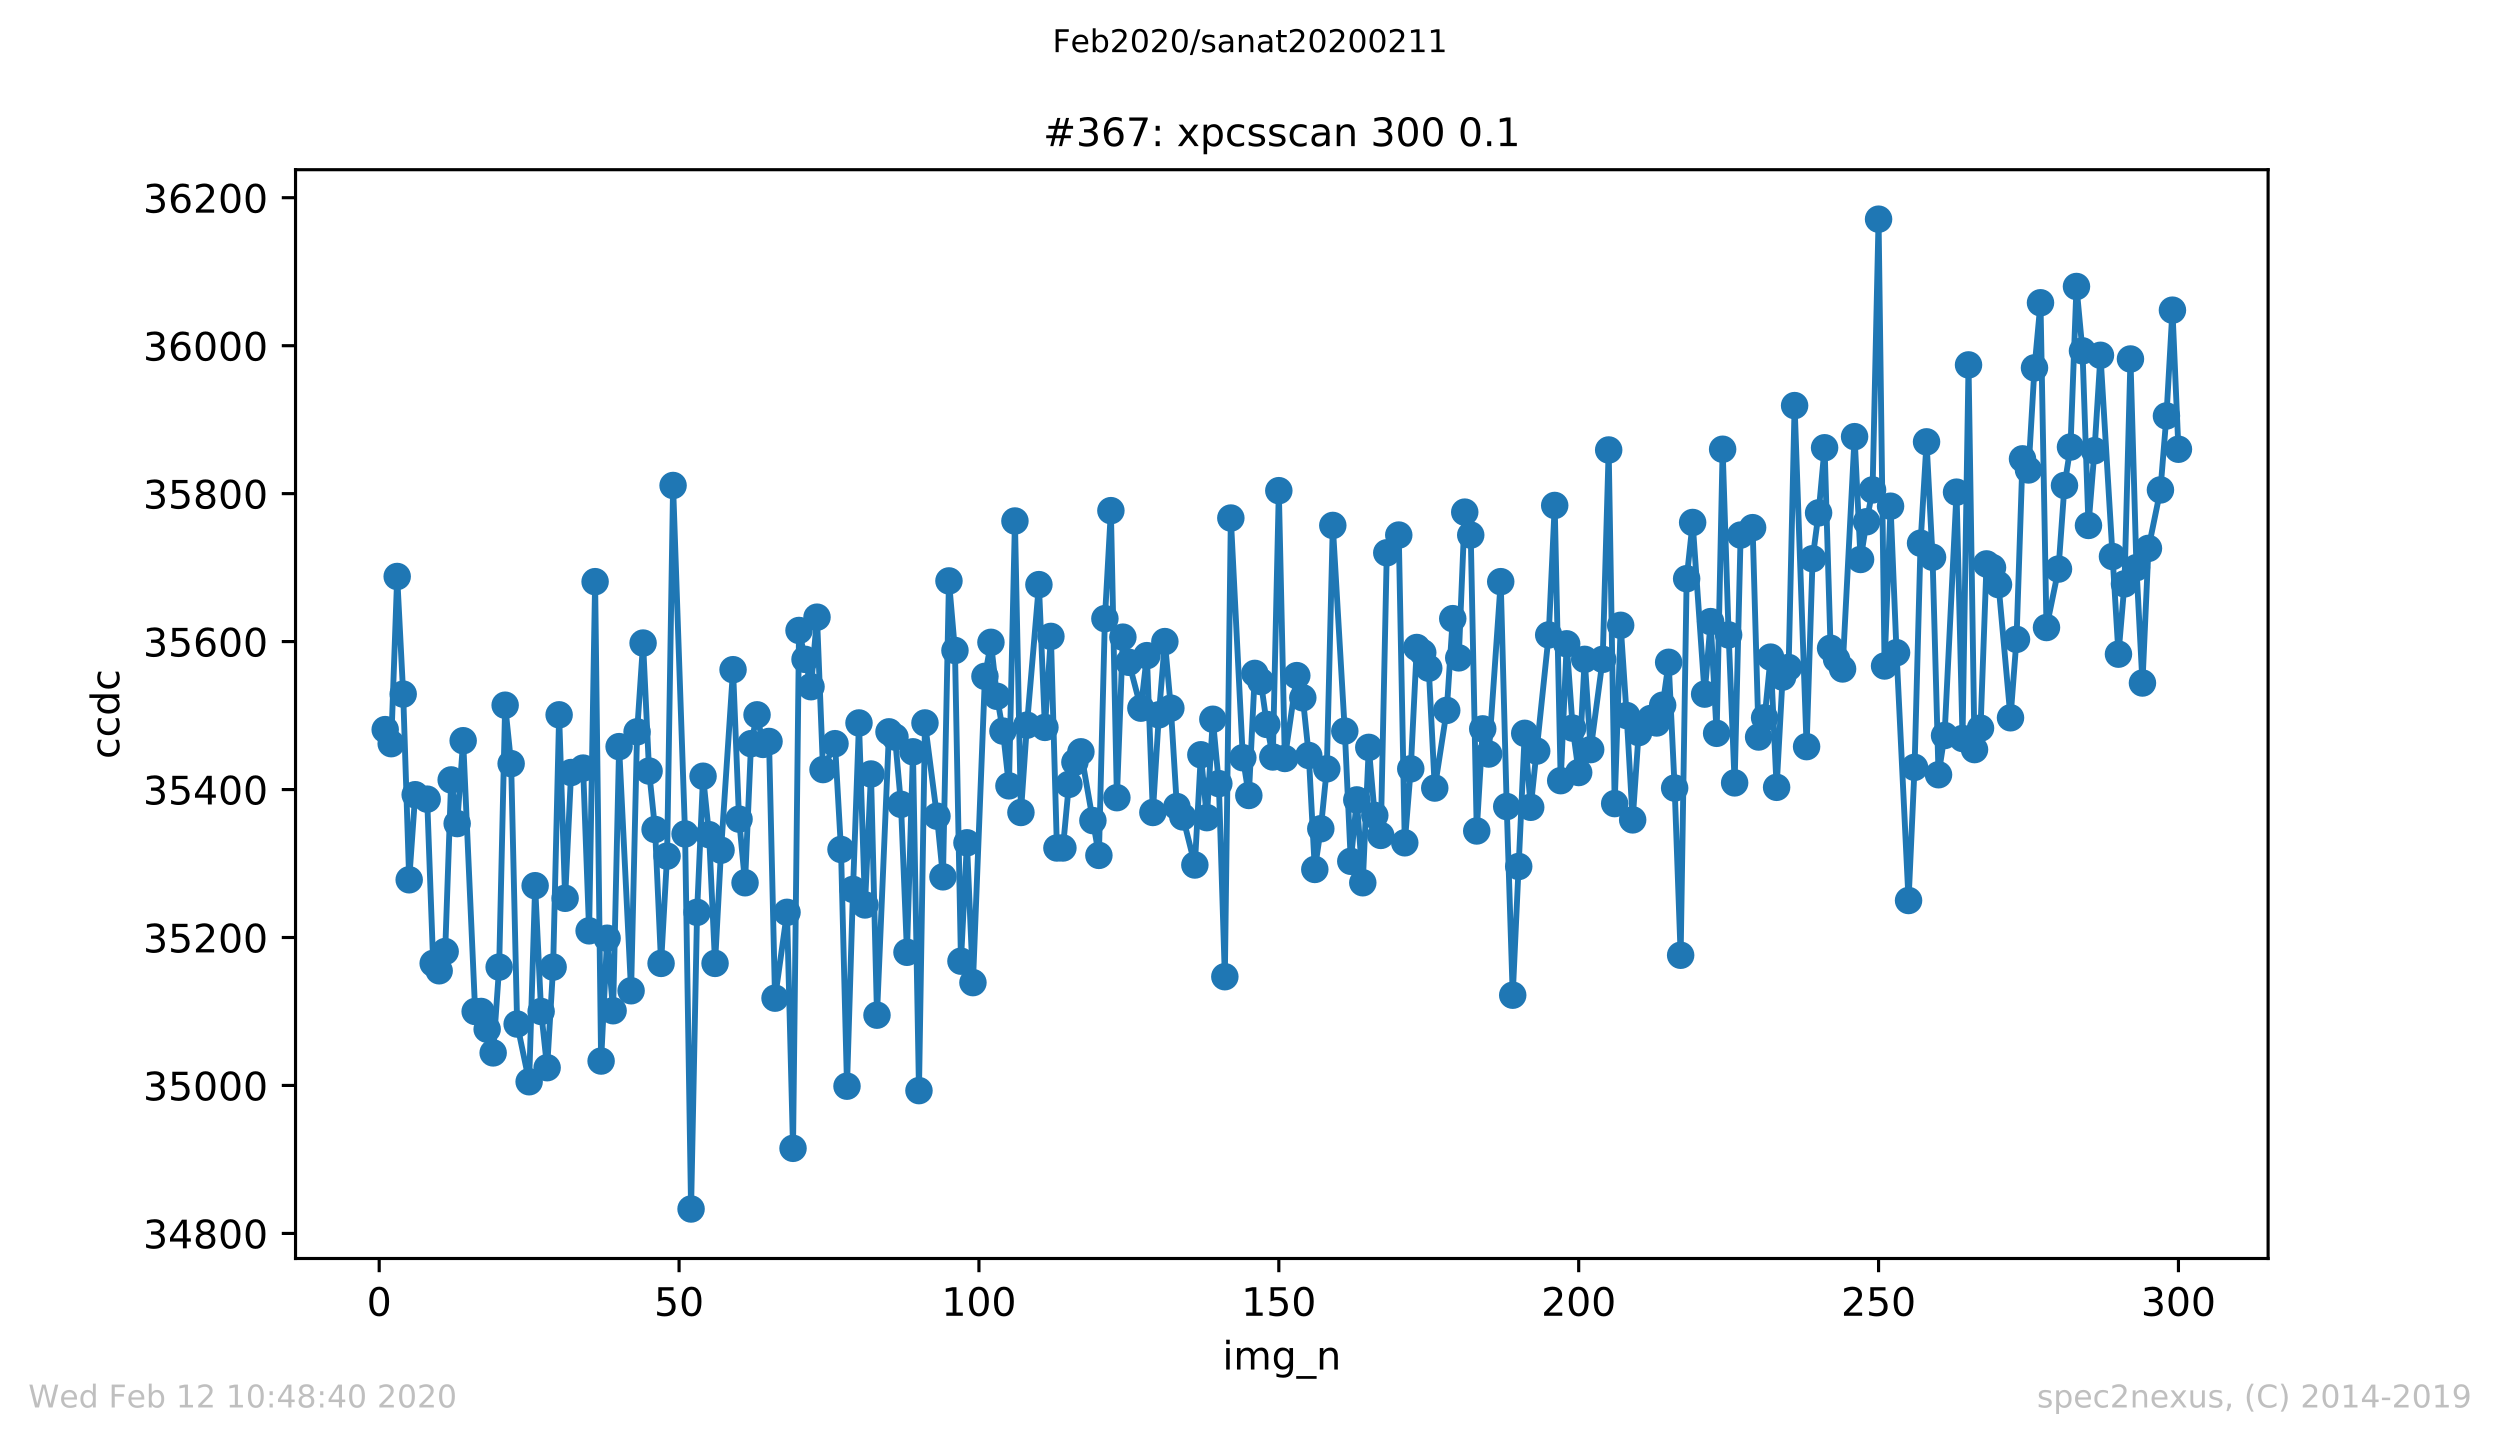 <?xml version="1.0" encoding="utf-8" standalone="no"?>
<!DOCTYPE svg PUBLIC "-//W3C//DTD SVG 1.1//EN"
  "http://www.w3.org/Graphics/SVG/1.1/DTD/svg11.dtd">
<!-- Created with matplotlib (https://matplotlib.org/) -->
<svg height="367.2pt" version="1.1" viewBox="0 0 636.48 367.2" width="636.48pt" xmlns="http://www.w3.org/2000/svg" xmlns:xlink="http://www.w3.org/1999/xlink">
 <defs>
  <style type="text/css">
*{stroke-linecap:butt;stroke-linejoin:round;}
  </style>
 </defs>
 <g id="figure_1">
  <g id="patch_1">
   <path d="M 0 367.2 
L 636.48 367.2 
L 636.48 0 
L 0 0 
z
" style="fill:#ffffff;"/>
  </g>
  <g id="axes_1">
   <g id="patch_2">
    <path d="M 75.24 320.4 
L 577.44 320.4 
L 577.44 43.2 
L 75.24 43.2 
z
" style="fill:#ffffff;"/>
   </g>
   <g id="matplotlib.axis_1">
    <g id="xtick_1">
     <g id="line2d_1">
      <defs>
       <path d="M 0 0 
L 0 3.5 
" id="m304f8a66d1" style="stroke:#000000;stroke-width:0.8;"/>
      </defs>
      <g>
       <use style="stroke:#000000;stroke-width:0.8;" x="96.54" xlink:href="#m304f8a66d1" y="320.4"/>
      </g>
     </g>
     <g id="text_1">
      <!-- 0 -->
      <defs>
       <path d="M 31.781 66.406 
Q 24.172 66.406 20.328 58.906 
Q 16.5 51.422 16.5 36.375 
Q 16.5 21.391 20.328 13.891 
Q 24.172 6.391 31.781 6.391 
Q 39.453 6.391 43.281 13.891 
Q 47.125 21.391 47.125 36.375 
Q 47.125 51.422 43.281 58.906 
Q 39.453 66.406 31.781 66.406 
z
M 31.781 74.219 
Q 44.047 74.219 50.516 64.516 
Q 56.984 54.828 56.984 36.375 
Q 56.984 17.969 50.516 8.266 
Q 44.047 -1.422 31.781 -1.422 
Q 19.531 -1.422 13.062 8.266 
Q 6.594 17.969 6.594 36.375 
Q 6.594 54.828 13.062 64.516 
Q 19.531 74.219 31.781 74.219 
z
" id="DejaVuSans-48"/>
      </defs>
      <g transform="translate(93.359 334.998)scale(0.1 -0.1)">
       <use xlink:href="#DejaVuSans-48"/>
      </g>
     </g>
    </g>
    <g id="xtick_2">
     <g id="line2d_2">
      <g>
       <use style="stroke:#000000;stroke-width:0.8;" x="172.886" xlink:href="#m304f8a66d1" y="320.4"/>
      </g>
     </g>
     <g id="text_2">
      <!-- 50 -->
      <defs>
       <path d="M 10.797 72.906 
L 49.516 72.906 
L 49.516 64.594 
L 19.828 64.594 
L 19.828 46.734 
Q 21.969 47.469 24.109 47.828 
Q 26.266 48.188 28.422 48.188 
Q 40.625 48.188 47.75 41.5 
Q 54.891 34.812 54.891 23.391 
Q 54.891 11.625 47.562 5.094 
Q 40.234 -1.422 26.906 -1.422 
Q 22.312 -1.422 17.547 -0.641 
Q 12.797 0.141 7.719 1.703 
L 7.719 11.625 
Q 12.109 9.234 16.797 8.062 
Q 21.484 6.891 26.703 6.891 
Q 35.156 6.891 40.078 11.328 
Q 45.016 15.766 45.016 23.391 
Q 45.016 31 40.078 35.438 
Q 35.156 39.891 26.703 39.891 
Q 22.75 39.891 18.812 39.016 
Q 14.891 38.141 10.797 36.281 
z
" id="DejaVuSans-53"/>
      </defs>
      <g transform="translate(166.523 334.998)scale(0.1 -0.1)">
       <use xlink:href="#DejaVuSans-53"/>
       <use x="63.623" xlink:href="#DejaVuSans-48"/>
      </g>
     </g>
    </g>
    <g id="xtick_3">
     <g id="line2d_3">
      <g>
       <use style="stroke:#000000;stroke-width:0.8;" x="249.231" xlink:href="#m304f8a66d1" y="320.4"/>
      </g>
     </g>
     <g id="text_3">
      <!-- 100 -->
      <defs>
       <path d="M 12.406 8.297 
L 28.516 8.297 
L 28.516 63.922 
L 10.984 60.406 
L 10.984 69.391 
L 28.422 72.906 
L 38.281 72.906 
L 38.281 8.297 
L 54.391 8.297 
L 54.391 0 
L 12.406 0 
z
" id="DejaVuSans-49"/>
      </defs>
      <g transform="translate(239.687 334.998)scale(0.1 -0.1)">
       <use xlink:href="#DejaVuSans-49"/>
       <use x="63.623" xlink:href="#DejaVuSans-48"/>
       <use x="127.246" xlink:href="#DejaVuSans-48"/>
      </g>
     </g>
    </g>
    <g id="xtick_4">
     <g id="line2d_4">
      <g>
       <use style="stroke:#000000;stroke-width:0.8;" x="325.577" xlink:href="#m304f8a66d1" y="320.4"/>
      </g>
     </g>
     <g id="text_4">
      <!-- 150 -->
      <g transform="translate(316.033 334.998)scale(0.1 -0.1)">
       <use xlink:href="#DejaVuSans-49"/>
       <use x="63.623" xlink:href="#DejaVuSans-53"/>
       <use x="127.246" xlink:href="#DejaVuSans-48"/>
      </g>
     </g>
    </g>
    <g id="xtick_5">
     <g id="line2d_5">
      <g>
       <use style="stroke:#000000;stroke-width:0.8;" x="401.922" xlink:href="#m304f8a66d1" y="320.4"/>
      </g>
     </g>
     <g id="text_5">
      <!-- 200 -->
      <defs>
       <path d="M 19.188 8.297 
L 53.609 8.297 
L 53.609 0 
L 7.328 0 
L 7.328 8.297 
Q 12.938 14.109 22.625 23.891 
Q 32.328 33.688 34.812 36.531 
Q 39.547 41.844 41.422 45.531 
Q 43.312 49.219 43.312 52.781 
Q 43.312 58.594 39.234 62.25 
Q 35.156 65.922 28.609 65.922 
Q 23.969 65.922 18.812 64.312 
Q 13.672 62.703 7.812 59.422 
L 7.812 69.391 
Q 13.766 71.781 18.938 73 
Q 24.125 74.219 28.422 74.219 
Q 39.75 74.219 46.484 68.547 
Q 53.219 62.891 53.219 53.422 
Q 53.219 48.922 51.531 44.891 
Q 49.859 40.875 45.406 35.406 
Q 44.188 33.984 37.641 27.219 
Q 31.109 20.453 19.188 8.297 
z
" id="DejaVuSans-50"/>
      </defs>
      <g transform="translate(392.378 334.998)scale(0.1 -0.1)">
       <use xlink:href="#DejaVuSans-50"/>
       <use x="63.623" xlink:href="#DejaVuSans-48"/>
       <use x="127.246" xlink:href="#DejaVuSans-48"/>
      </g>
     </g>
    </g>
    <g id="xtick_6">
     <g id="line2d_6">
      <g>
       <use style="stroke:#000000;stroke-width:0.8;" x="478.267" xlink:href="#m304f8a66d1" y="320.4"/>
      </g>
     </g>
     <g id="text_6">
      <!-- 250 -->
      <g transform="translate(468.724 334.998)scale(0.1 -0.1)">
       <use xlink:href="#DejaVuSans-50"/>
       <use x="63.623" xlink:href="#DejaVuSans-53"/>
       <use x="127.246" xlink:href="#DejaVuSans-48"/>
      </g>
     </g>
    </g>
    <g id="xtick_7">
     <g id="line2d_7">
      <g>
       <use style="stroke:#000000;stroke-width:0.8;" x="554.613" xlink:href="#m304f8a66d1" y="320.4"/>
      </g>
     </g>
     <g id="text_7">
      <!-- 300 -->
      <defs>
       <path d="M 40.578 39.312 
Q 47.656 37.797 51.625 33 
Q 55.609 28.219 55.609 21.188 
Q 55.609 10.406 48.188 4.484 
Q 40.766 -1.422 27.094 -1.422 
Q 22.516 -1.422 17.656 -0.516 
Q 12.797 0.391 7.625 2.203 
L 7.625 11.719 
Q 11.719 9.328 16.594 8.109 
Q 21.484 6.891 26.812 6.891 
Q 36.078 6.891 40.938 10.547 
Q 45.797 14.203 45.797 21.188 
Q 45.797 27.641 41.281 31.266 
Q 36.766 34.906 28.719 34.906 
L 20.219 34.906 
L 20.219 43.016 
L 29.109 43.016 
Q 36.375 43.016 40.234 45.922 
Q 44.094 48.828 44.094 54.297 
Q 44.094 59.906 40.109 62.906 
Q 36.141 65.922 28.719 65.922 
Q 24.656 65.922 20.016 65.031 
Q 15.375 64.156 9.812 62.312 
L 9.812 71.094 
Q 15.438 72.656 20.344 73.438 
Q 25.25 74.219 29.594 74.219 
Q 40.828 74.219 47.359 69.109 
Q 53.906 64.016 53.906 55.328 
Q 53.906 49.266 50.438 45.094 
Q 46.969 40.922 40.578 39.312 
z
" id="DejaVuSans-51"/>
      </defs>
      <g transform="translate(545.069 334.998)scale(0.1 -0.1)">
       <use xlink:href="#DejaVuSans-51"/>
       <use x="63.623" xlink:href="#DejaVuSans-48"/>
       <use x="127.246" xlink:href="#DejaVuSans-48"/>
      </g>
     </g>
    </g>
    <g id="text_8">
     <!-- img_n -->
     <defs>
      <path d="M 9.422 54.688 
L 18.406 54.688 
L 18.406 0 
L 9.422 0 
z
M 9.422 75.984 
L 18.406 75.984 
L 18.406 64.594 
L 9.422 64.594 
z
" id="DejaVuSans-105"/>
      <path d="M 52 44.188 
Q 55.375 50.25 60.062 53.125 
Q 64.75 56 71.094 56 
Q 79.641 56 84.281 50.016 
Q 88.922 44.047 88.922 33.016 
L 88.922 0 
L 79.891 0 
L 79.891 32.719 
Q 79.891 40.578 77.094 44.375 
Q 74.312 48.188 68.609 48.188 
Q 61.625 48.188 57.562 43.547 
Q 53.516 38.922 53.516 30.906 
L 53.516 0 
L 44.484 0 
L 44.484 32.719 
Q 44.484 40.625 41.703 44.406 
Q 38.922 48.188 33.109 48.188 
Q 26.219 48.188 22.156 43.531 
Q 18.109 38.875 18.109 30.906 
L 18.109 0 
L 9.078 0 
L 9.078 54.688 
L 18.109 54.688 
L 18.109 46.188 
Q 21.188 51.219 25.484 53.609 
Q 29.781 56 35.688 56 
Q 41.656 56 45.828 52.969 
Q 50 49.953 52 44.188 
z
" id="DejaVuSans-109"/>
      <path d="M 45.406 27.984 
Q 45.406 37.75 41.375 43.109 
Q 37.359 48.484 30.078 48.484 
Q 22.859 48.484 18.828 43.109 
Q 14.797 37.75 14.797 27.984 
Q 14.797 18.266 18.828 12.891 
Q 22.859 7.516 30.078 7.516 
Q 37.359 7.516 41.375 12.891 
Q 45.406 18.266 45.406 27.984 
z
M 54.391 6.781 
Q 54.391 -7.172 48.188 -13.984 
Q 42 -20.797 29.203 -20.797 
Q 24.469 -20.797 20.266 -20.094 
Q 16.062 -19.391 12.109 -17.922 
L 12.109 -9.188 
Q 16.062 -11.328 19.922 -12.344 
Q 23.781 -13.375 27.781 -13.375 
Q 36.625 -13.375 41.016 -8.766 
Q 45.406 -4.156 45.406 5.172 
L 45.406 9.625 
Q 42.625 4.781 38.281 2.391 
Q 33.938 0 27.875 0 
Q 17.828 0 11.672 7.656 
Q 5.516 15.328 5.516 27.984 
Q 5.516 40.672 11.672 48.328 
Q 17.828 56 27.875 56 
Q 33.938 56 38.281 53.609 
Q 42.625 51.219 45.406 46.391 
L 45.406 54.688 
L 54.391 54.688 
z
" id="DejaVuSans-103"/>
      <path d="M 50.984 -16.609 
L 50.984 -23.578 
L -0.984 -23.578 
L -0.984 -16.609 
z
" id="DejaVuSans-95"/>
      <path d="M 54.891 33.016 
L 54.891 0 
L 45.906 0 
L 45.906 32.719 
Q 45.906 40.484 42.875 44.328 
Q 39.844 48.188 33.797 48.188 
Q 26.516 48.188 22.312 43.547 
Q 18.109 38.922 18.109 30.906 
L 18.109 0 
L 9.078 0 
L 9.078 54.688 
L 18.109 54.688 
L 18.109 46.188 
Q 21.344 51.125 25.703 53.562 
Q 30.078 56 35.797 56 
Q 45.219 56 50.047 50.172 
Q 54.891 44.344 54.891 33.016 
z
" id="DejaVuSans-110"/>
     </defs>
     <g transform="translate(311.238 348.677)scale(0.1 -0.1)">
      <use xlink:href="#DejaVuSans-105"/>
      <use x="27.783" xlink:href="#DejaVuSans-109"/>
      <use x="125.195" xlink:href="#DejaVuSans-103"/>
      <use x="188.672" xlink:href="#DejaVuSans-95"/>
      <use x="238.672" xlink:href="#DejaVuSans-110"/>
     </g>
    </g>
   </g>
   <g id="matplotlib.axis_2">
    <g id="ytick_1">
     <g id="line2d_8">
      <defs>
       <path d="M 0 0 
L -3.5 0 
" id="m37b7db1ccd" style="stroke:#000000;stroke-width:0.8;"/>
      </defs>
      <g>
       <use style="stroke:#000000;stroke-width:0.8;" x="75.24" xlink:href="#m37b7db1ccd" y="314.015"/>
      </g>
     </g>
     <g id="text_9">
      <!-- 34800 -->
      <defs>
       <path d="M 37.797 64.312 
L 12.891 25.391 
L 37.797 25.391 
z
M 35.203 72.906 
L 47.609 72.906 
L 47.609 25.391 
L 58.016 25.391 
L 58.016 17.188 
L 47.609 17.188 
L 47.609 0 
L 37.797 0 
L 37.797 17.188 
L 4.891 17.188 
L 4.891 26.703 
z
" id="DejaVuSans-52"/>
       <path d="M 31.781 34.625 
Q 24.75 34.625 20.719 30.859 
Q 16.703 27.094 16.703 20.516 
Q 16.703 13.922 20.719 10.156 
Q 24.75 6.391 31.781 6.391 
Q 38.812 6.391 42.859 10.172 
Q 46.922 13.969 46.922 20.516 
Q 46.922 27.094 42.891 30.859 
Q 38.875 34.625 31.781 34.625 
z
M 21.922 38.812 
Q 15.578 40.375 12.031 44.719 
Q 8.5 49.078 8.5 55.328 
Q 8.5 64.062 14.719 69.141 
Q 20.953 74.219 31.781 74.219 
Q 42.672 74.219 48.875 69.141 
Q 55.078 64.062 55.078 55.328 
Q 55.078 49.078 51.531 44.719 
Q 48 40.375 41.703 38.812 
Q 48.828 37.156 52.797 32.312 
Q 56.781 27.484 56.781 20.516 
Q 56.781 9.906 50.312 4.234 
Q 43.844 -1.422 31.781 -1.422 
Q 19.734 -1.422 13.25 4.234 
Q 6.781 9.906 6.781 20.516 
Q 6.781 27.484 10.781 32.312 
Q 14.797 37.156 21.922 38.812 
z
M 18.312 54.391 
Q 18.312 48.734 21.844 45.562 
Q 25.391 42.391 31.781 42.391 
Q 38.141 42.391 41.719 45.562 
Q 45.312 48.734 45.312 54.391 
Q 45.312 60.062 41.719 63.234 
Q 38.141 66.406 31.781 66.406 
Q 25.391 66.406 21.844 63.234 
Q 18.312 60.062 18.312 54.391 
z
" id="DejaVuSans-56"/>
      </defs>
      <g transform="translate(36.428 317.814)scale(0.1 -0.1)">
       <use xlink:href="#DejaVuSans-51"/>
       <use x="63.623" xlink:href="#DejaVuSans-52"/>
       <use x="127.246" xlink:href="#DejaVuSans-56"/>
       <use x="190.869" xlink:href="#DejaVuSans-48"/>
       <use x="254.492" xlink:href="#DejaVuSans-48"/>
      </g>
     </g>
    </g>
    <g id="ytick_2">
     <g id="line2d_9">
      <g>
       <use style="stroke:#000000;stroke-width:0.8;" x="75.24" xlink:href="#m37b7db1ccd" y="276.347"/>
      </g>
     </g>
     <g id="text_10">
      <!-- 35000 -->
      <g transform="translate(36.428 280.146)scale(0.1 -0.1)">
       <use xlink:href="#DejaVuSans-51"/>
       <use x="63.623" xlink:href="#DejaVuSans-53"/>
       <use x="127.246" xlink:href="#DejaVuSans-48"/>
       <use x="190.869" xlink:href="#DejaVuSans-48"/>
       <use x="254.492" xlink:href="#DejaVuSans-48"/>
      </g>
     </g>
    </g>
    <g id="ytick_3">
     <g id="line2d_10">
      <g>
       <use style="stroke:#000000;stroke-width:0.8;" x="75.24" xlink:href="#m37b7db1ccd" y="238.679"/>
      </g>
     </g>
     <g id="text_11">
      <!-- 35200 -->
      <g transform="translate(36.428 242.478)scale(0.1 -0.1)">
       <use xlink:href="#DejaVuSans-51"/>
       <use x="63.623" xlink:href="#DejaVuSans-53"/>
       <use x="127.246" xlink:href="#DejaVuSans-50"/>
       <use x="190.869" xlink:href="#DejaVuSans-48"/>
       <use x="254.492" xlink:href="#DejaVuSans-48"/>
      </g>
     </g>
    </g>
    <g id="ytick_4">
     <g id="line2d_11">
      <g>
       <use style="stroke:#000000;stroke-width:0.8;" x="75.24" xlink:href="#m37b7db1ccd" y="201.011"/>
      </g>
     </g>
     <g id="text_12">
      <!-- 35400 -->
      <g transform="translate(36.428 204.81)scale(0.1 -0.1)">
       <use xlink:href="#DejaVuSans-51"/>
       <use x="63.623" xlink:href="#DejaVuSans-53"/>
       <use x="127.246" xlink:href="#DejaVuSans-52"/>
       <use x="190.869" xlink:href="#DejaVuSans-48"/>
       <use x="254.492" xlink:href="#DejaVuSans-48"/>
      </g>
     </g>
    </g>
    <g id="ytick_5">
     <g id="line2d_12">
      <g>
       <use style="stroke:#000000;stroke-width:0.8;" x="75.24" xlink:href="#m37b7db1ccd" y="163.343"/>
      </g>
     </g>
     <g id="text_13">
      <!-- 35600 -->
      <defs>
       <path d="M 33.016 40.375 
Q 26.375 40.375 22.484 35.828 
Q 18.609 31.297 18.609 23.391 
Q 18.609 15.531 22.484 10.953 
Q 26.375 6.391 33.016 6.391 
Q 39.656 6.391 43.531 10.953 
Q 47.406 15.531 47.406 23.391 
Q 47.406 31.297 43.531 35.828 
Q 39.656 40.375 33.016 40.375 
z
M 52.594 71.297 
L 52.594 62.312 
Q 48.875 64.062 45.094 64.984 
Q 41.312 65.922 37.594 65.922 
Q 27.828 65.922 22.672 59.328 
Q 17.531 52.734 16.797 39.406 
Q 19.672 43.656 24.016 45.922 
Q 28.375 48.188 33.594 48.188 
Q 44.578 48.188 50.953 41.516 
Q 57.328 34.859 57.328 23.391 
Q 57.328 12.156 50.688 5.359 
Q 44.047 -1.422 33.016 -1.422 
Q 20.359 -1.422 13.672 8.266 
Q 6.984 17.969 6.984 36.375 
Q 6.984 53.656 15.188 63.938 
Q 23.391 74.219 37.203 74.219 
Q 40.922 74.219 44.703 73.484 
Q 48.484 72.75 52.594 71.297 
z
" id="DejaVuSans-54"/>
      </defs>
      <g transform="translate(36.428 167.142)scale(0.1 -0.1)">
       <use xlink:href="#DejaVuSans-51"/>
       <use x="63.623" xlink:href="#DejaVuSans-53"/>
       <use x="127.246" xlink:href="#DejaVuSans-54"/>
       <use x="190.869" xlink:href="#DejaVuSans-48"/>
       <use x="254.492" xlink:href="#DejaVuSans-48"/>
      </g>
     </g>
    </g>
    <g id="ytick_6">
     <g id="line2d_13">
      <g>
       <use style="stroke:#000000;stroke-width:0.8;" x="75.24" xlink:href="#m37b7db1ccd" y="125.674"/>
      </g>
     </g>
     <g id="text_14">
      <!-- 35800 -->
      <g transform="translate(36.428 129.474)scale(0.1 -0.1)">
       <use xlink:href="#DejaVuSans-51"/>
       <use x="63.623" xlink:href="#DejaVuSans-53"/>
       <use x="127.246" xlink:href="#DejaVuSans-56"/>
       <use x="190.869" xlink:href="#DejaVuSans-48"/>
       <use x="254.492" xlink:href="#DejaVuSans-48"/>
      </g>
     </g>
    </g>
    <g id="ytick_7">
     <g id="line2d_14">
      <g>
       <use style="stroke:#000000;stroke-width:0.8;" x="75.24" xlink:href="#m37b7db1ccd" y="88.006"/>
      </g>
     </g>
     <g id="text_15">
      <!-- 36000 -->
      <g transform="translate(36.428 91.805)scale(0.1 -0.1)">
       <use xlink:href="#DejaVuSans-51"/>
       <use x="63.623" xlink:href="#DejaVuSans-54"/>
       <use x="127.246" xlink:href="#DejaVuSans-48"/>
       <use x="190.869" xlink:href="#DejaVuSans-48"/>
       <use x="254.492" xlink:href="#DejaVuSans-48"/>
      </g>
     </g>
    </g>
    <g id="ytick_8">
     <g id="line2d_15">
      <g>
       <use style="stroke:#000000;stroke-width:0.8;" x="75.24" xlink:href="#m37b7db1ccd" y="50.338"/>
      </g>
     </g>
     <g id="text_16">
      <!-- 36200 -->
      <g transform="translate(36.428 54.137)scale(0.1 -0.1)">
       <use xlink:href="#DejaVuSans-51"/>
       <use x="63.623" xlink:href="#DejaVuSans-54"/>
       <use x="127.246" xlink:href="#DejaVuSans-50"/>
       <use x="190.869" xlink:href="#DejaVuSans-48"/>
       <use x="254.492" xlink:href="#DejaVuSans-48"/>
      </g>
     </g>
    </g>
    <g id="text_17">
     <!-- ccdc -->
     <defs>
      <path d="M 48.781 52.594 
L 48.781 44.188 
Q 44.969 46.297 41.141 47.344 
Q 37.312 48.391 33.406 48.391 
Q 24.656 48.391 19.812 42.844 
Q 14.984 37.312 14.984 27.297 
Q 14.984 17.281 19.812 11.734 
Q 24.656 6.203 33.406 6.203 
Q 37.312 6.203 41.141 7.25 
Q 44.969 8.297 48.781 10.406 
L 48.781 2.094 
Q 45.016 0.344 40.984 -0.531 
Q 36.969 -1.422 32.422 -1.422 
Q 20.062 -1.422 12.781 6.344 
Q 5.516 14.109 5.516 27.297 
Q 5.516 40.672 12.859 48.328 
Q 20.219 56 33.016 56 
Q 37.156 56 41.109 55.141 
Q 45.062 54.297 48.781 52.594 
z
" id="DejaVuSans-99"/>
      <path d="M 45.406 46.391 
L 45.406 75.984 
L 54.391 75.984 
L 54.391 0 
L 45.406 0 
L 45.406 8.203 
Q 42.578 3.328 38.25 0.953 
Q 33.938 -1.422 27.875 -1.422 
Q 17.969 -1.422 11.734 6.484 
Q 5.516 14.406 5.516 27.297 
Q 5.516 40.188 11.734 48.094 
Q 17.969 56 27.875 56 
Q 33.938 56 38.25 53.625 
Q 42.578 51.266 45.406 46.391 
z
M 14.797 27.297 
Q 14.797 17.391 18.875 11.75 
Q 22.953 6.109 30.078 6.109 
Q 37.203 6.109 41.297 11.75 
Q 45.406 17.391 45.406 27.297 
Q 45.406 37.203 41.297 42.844 
Q 37.203 48.484 30.078 48.484 
Q 22.953 48.484 18.875 42.844 
Q 14.797 37.203 14.797 27.297 
z
" id="DejaVuSans-100"/>
     </defs>
     <g transform="translate(30.348 193.222)rotate(-90)scale(0.1 -0.1)">
      <use xlink:href="#DejaVuSans-99"/>
      <use x="54.98" xlink:href="#DejaVuSans-99"/>
      <use x="109.961" xlink:href="#DejaVuSans-100"/>
      <use x="173.438" xlink:href="#DejaVuSans-99"/>
     </g>
    </g>
   </g>
   <g id="line2d_16">
    <path clip-path="url(#p1f3333fecf)" d="M 98.067 185.755 
L 99.594 189.334 
L 101.121 146.769 
L 102.648 176.715 
L 104.175 223.988 
L 105.702 202.329 
L 108.756 203.459 
L 110.283 245.271 
L 111.809 247.154 
L 113.336 242.257 
L 114.863 198.562 
L 116.39 209.674 
L 117.917 188.58 
L 120.971 257.513 
L 122.498 257.513 
L 124.025 262.033 
L 125.552 268.06 
L 127.079 246.213 
L 128.605 179.54 
L 130.132 194.419 
L 131.659 260.715 
L 134.713 275.405 
L 136.24 225.495 
L 137.767 257.513 
L 139.294 271.827 
L 140.821 246.213 
L 142.348 181.988 
L 143.875 228.697 
L 145.401 196.679 
L 148.455 195.549 
L 149.982 236.984 
L 151.509 148.087 
L 153.036 270.132 
L 154.563 238.867 
L 156.09 257.325 
L 157.617 190.087 
L 160.67 252.239 
L 162.197 186.32 
L 163.724 163.719 
L 165.251 196.302 
L 166.778 211.181 
L 168.305 245.271 
L 169.832 217.961 
L 171.359 123.603 
L 174.413 212.311 
L 175.94 307.8 
L 177.466 232.275 
L 178.993 197.621 
L 180.52 212.5 
L 182.047 245.271 
L 183.574 216.455 
L 186.628 170.5 
L 188.155 208.544 
L 189.682 224.742 
L 191.209 189.334 
L 192.736 181.988 
L 194.262 189.522 
L 195.789 188.769 
L 197.316 254.123 
L 200.37 232.275 
L 201.897 292.356 
L 203.424 160.517 
L 206.478 174.831 
L 208.005 157.127 
L 209.532 195.926 
L 212.585 189.334 
L 214.112 216.266 
L 215.639 276.535 
L 217.166 226.437 
L 218.693 184.06 
L 220.22 230.392 
L 221.747 197.056 
L 223.274 258.455 
L 226.328 186.32 
L 227.854 187.639 
L 229.381 204.778 
L 230.908 242.446 
L 232.435 191.405 
L 233.962 277.665 
L 235.489 184.06 
L 238.543 207.791 
L 240.07 223.235 
L 241.597 147.899 
L 243.124 165.603 
L 244.65 244.706 
L 246.177 214.571 
L 247.704 250.168 
L 250.758 172.195 
L 252.285 163.531 
L 253.812 177.28 
L 255.339 186.132 
L 256.866 200.069 
L 258.393 132.643 
L 259.92 206.849 
L 261.446 184.625 
L 264.5 148.84 
L 266.027 185.19 
L 267.554 162.024 
L 269.081 215.89 
L 270.608 215.89 
L 272.135 199.692 
L 273.662 194.042 
L 275.189 191.405 
L 279.769 217.773 
L 281.296 157.504 
L 282.823 130.006 
L 284.35 203.083 
L 285.877 162.213 
L 287.404 168.616 
L 290.458 180.293 
L 291.985 166.921 
L 293.511 206.849 
L 295.038 181.988 
L 296.565 163.343 
L 298.092 180.293 
L 299.619 205.343 
L 301.146 207.979 
L 304.2 220.222 
L 305.727 192.159 
L 307.254 208.168 
L 308.781 183.118 
L 310.307 199.504 
L 311.834 248.661 
L 313.361 131.89 
L 316.415 192.912 
L 317.942 202.517 
L 319.469 171.441 
L 320.996 173.513 
L 322.523 184.437 
L 324.05 192.724 
L 325.577 124.921 
L 327.103 193.1 
L 330.157 172.006 
L 331.684 177.657 
L 333.211 192.347 
L 334.738 221.352 
L 336.265 210.993 
L 337.792 195.737 
L 339.319 133.773 
L 342.373 186.132 
L 343.899 219.28 
L 345.426 203.648 
L 346.953 224.742 
L 348.48 190.275 
L 350.007 207.603 
L 351.534 212.688 
L 353.061 140.742 
L 356.115 136.222 
L 357.642 214.571 
L 359.169 195.737 
L 360.695 164.849 
L 362.222 166.168 
L 363.749 170.123 
L 365.276 200.634 
L 368.33 180.858 
L 369.857 157.504 
L 371.384 167.486 
L 372.911 130.383 
L 374.438 136.222 
L 375.965 211.558 
L 377.491 185.567 
L 379.018 191.97 
L 382.072 148.087 
L 383.599 205.343 
L 385.126 253.37 
L 388.18 186.697 
L 389.707 205.531 
L 394.287 161.648 
L 395.814 128.688 
L 397.341 198.751 
L 398.868 163.908 
L 400.395 185.378 
L 401.922 196.679 
L 403.449 167.863 
L 404.976 190.84 
L 408.03 167.863 
L 409.556 114.562 
L 411.083 204.589 
L 412.61 159.199 
L 414.137 182.177 
L 415.664 208.733 
L 417.191 186.509 
L 420.245 182.93 
L 421.772 184.06 
L 423.299 179.54 
L 424.826 168.616 
L 426.352 200.634 
L 427.879 243.199 
L 429.406 147.334 
L 430.933 133.02 
L 433.987 176.715 
L 435.514 158.257 
L 437.041 186.697 
L 438.568 114.374 
L 440.095 161.648 
L 441.622 199.316 
L 443.148 136.222 
L 446.202 134.338 
L 447.729 187.639 
L 449.256 182.742 
L 450.783 167.298 
L 452.31 200.446 
L 453.837 172.383 
L 455.364 169.935 
L 456.891 103.262 
L 459.944 190.087 
L 461.471 142.248 
L 462.998 130.571 
L 464.525 113.997 
L 466.052 165.038 
L 467.579 167.863 
L 469.106 170.311 
L 472.16 111.172 
L 473.687 142.437 
L 475.214 132.831 
L 476.74 124.733 
L 478.267 55.8 
L 479.794 169.558 
L 481.321 128.876 
L 482.848 166.168 
L 485.902 229.262 
L 487.429 195.361 
L 488.956 138.293 
L 490.483 112.491 
L 492.01 141.872 
L 493.536 197.244 
L 495.063 187.262 
L 498.117 125.298 
L 499.644 188.015 
L 501.171 92.903 
L 502.698 190.84 
L 504.225 185.378 
L 505.752 143.567 
L 507.279 144.509 
L 508.805 148.84 
L 511.859 182.742 
L 513.386 162.778 
L 514.913 116.822 
L 516.44 119.648 
L 517.967 93.657 
L 519.494 77.083 
L 521.021 159.764 
L 524.075 144.885 
L 525.601 123.603 
L 527.128 113.809 
L 528.655 72.939 
L 530.182 89.325 
L 531.709 133.773 
L 533.236 114.751 
L 534.763 90.455 
L 539.344 166.544 
L 540.871 148.652 
L 542.397 91.396 
L 543.924 144.509 
L 545.451 173.89 
L 546.978 139.612 
L 550.032 124.733 
L 551.559 105.899 
L 553.086 78.966 
L 554.613 114.374 
L 554.613 114.374 
" style="fill:none;stroke:#1f77b4;stroke-linecap:square;stroke-width:1.5;"/>
    <defs>
     <path d="M 0 3 
C 0.796 3 1.559 2.684 2.121 2.121 
C 2.684 1.559 3 0.796 3 0 
C 3 -0.796 2.684 -1.559 2.121 -2.121 
C 1.559 -2.684 0.796 -3 0 -3 
C -0.796 -3 -1.559 -2.684 -2.121 -2.121 
C -2.684 -1.559 -3 -0.796 -3 0 
C -3 0.796 -2.684 1.559 -2.121 2.121 
C -1.559 2.684 -0.796 3 0 3 
z
" id="me9e67727ea" style="stroke:#1f77b4;"/>
    </defs>
    <g clip-path="url(#p1f3333fecf)">
     <use style="fill:#1f77b4;stroke:#1f77b4;" x="98.067" xlink:href="#me9e67727ea" y="185.755"/>
     <use style="fill:#1f77b4;stroke:#1f77b4;" x="99.594" xlink:href="#me9e67727ea" y="189.334"/>
     <use style="fill:#1f77b4;stroke:#1f77b4;" x="101.121" xlink:href="#me9e67727ea" y="146.769"/>
     <use style="fill:#1f77b4;stroke:#1f77b4;" x="102.648" xlink:href="#me9e67727ea" y="176.715"/>
     <use style="fill:#1f77b4;stroke:#1f77b4;" x="104.175" xlink:href="#me9e67727ea" y="223.988"/>
     <use style="fill:#1f77b4;stroke:#1f77b4;" x="105.702" xlink:href="#me9e67727ea" y="202.329"/>
     <use style="fill:#1f77b4;stroke:#1f77b4;" x="108.756" xlink:href="#me9e67727ea" y="203.459"/>
     <use style="fill:#1f77b4;stroke:#1f77b4;" x="110.283" xlink:href="#me9e67727ea" y="245.271"/>
     <use style="fill:#1f77b4;stroke:#1f77b4;" x="111.809" xlink:href="#me9e67727ea" y="247.154"/>
     <use style="fill:#1f77b4;stroke:#1f77b4;" x="113.336" xlink:href="#me9e67727ea" y="242.257"/>
     <use style="fill:#1f77b4;stroke:#1f77b4;" x="114.863" xlink:href="#me9e67727ea" y="198.562"/>
     <use style="fill:#1f77b4;stroke:#1f77b4;" x="116.39" xlink:href="#me9e67727ea" y="209.674"/>
     <use style="fill:#1f77b4;stroke:#1f77b4;" x="117.917" xlink:href="#me9e67727ea" y="188.58"/>
     <use style="fill:#1f77b4;stroke:#1f77b4;" x="120.971" xlink:href="#me9e67727ea" y="257.513"/>
     <use style="fill:#1f77b4;stroke:#1f77b4;" x="122.498" xlink:href="#me9e67727ea" y="257.513"/>
     <use style="fill:#1f77b4;stroke:#1f77b4;" x="124.025" xlink:href="#me9e67727ea" y="262.033"/>
     <use style="fill:#1f77b4;stroke:#1f77b4;" x="125.552" xlink:href="#me9e67727ea" y="268.06"/>
     <use style="fill:#1f77b4;stroke:#1f77b4;" x="127.079" xlink:href="#me9e67727ea" y="246.213"/>
     <use style="fill:#1f77b4;stroke:#1f77b4;" x="128.605" xlink:href="#me9e67727ea" y="179.54"/>
     <use style="fill:#1f77b4;stroke:#1f77b4;" x="130.132" xlink:href="#me9e67727ea" y="194.419"/>
     <use style="fill:#1f77b4;stroke:#1f77b4;" x="131.659" xlink:href="#me9e67727ea" y="260.715"/>
     <use style="fill:#1f77b4;stroke:#1f77b4;" x="134.713" xlink:href="#me9e67727ea" y="275.405"/>
     <use style="fill:#1f77b4;stroke:#1f77b4;" x="136.24" xlink:href="#me9e67727ea" y="225.495"/>
     <use style="fill:#1f77b4;stroke:#1f77b4;" x="137.767" xlink:href="#me9e67727ea" y="257.513"/>
     <use style="fill:#1f77b4;stroke:#1f77b4;" x="139.294" xlink:href="#me9e67727ea" y="271.827"/>
     <use style="fill:#1f77b4;stroke:#1f77b4;" x="140.821" xlink:href="#me9e67727ea" y="246.213"/>
     <use style="fill:#1f77b4;stroke:#1f77b4;" x="142.348" xlink:href="#me9e67727ea" y="181.988"/>
     <use style="fill:#1f77b4;stroke:#1f77b4;" x="143.875" xlink:href="#me9e67727ea" y="228.697"/>
     <use style="fill:#1f77b4;stroke:#1f77b4;" x="145.401" xlink:href="#me9e67727ea" y="196.679"/>
     <use style="fill:#1f77b4;stroke:#1f77b4;" x="148.455" xlink:href="#me9e67727ea" y="195.549"/>
     <use style="fill:#1f77b4;stroke:#1f77b4;" x="149.982" xlink:href="#me9e67727ea" y="236.984"/>
     <use style="fill:#1f77b4;stroke:#1f77b4;" x="151.509" xlink:href="#me9e67727ea" y="148.087"/>
     <use style="fill:#1f77b4;stroke:#1f77b4;" x="153.036" xlink:href="#me9e67727ea" y="270.132"/>
     <use style="fill:#1f77b4;stroke:#1f77b4;" x="154.563" xlink:href="#me9e67727ea" y="238.867"/>
     <use style="fill:#1f77b4;stroke:#1f77b4;" x="156.09" xlink:href="#me9e67727ea" y="257.325"/>
     <use style="fill:#1f77b4;stroke:#1f77b4;" x="157.617" xlink:href="#me9e67727ea" y="190.087"/>
     <use style="fill:#1f77b4;stroke:#1f77b4;" x="160.67" xlink:href="#me9e67727ea" y="252.239"/>
     <use style="fill:#1f77b4;stroke:#1f77b4;" x="162.197" xlink:href="#me9e67727ea" y="186.32"/>
     <use style="fill:#1f77b4;stroke:#1f77b4;" x="163.724" xlink:href="#me9e67727ea" y="163.719"/>
     <use style="fill:#1f77b4;stroke:#1f77b4;" x="165.251" xlink:href="#me9e67727ea" y="196.302"/>
     <use style="fill:#1f77b4;stroke:#1f77b4;" x="166.778" xlink:href="#me9e67727ea" y="211.181"/>
     <use style="fill:#1f77b4;stroke:#1f77b4;" x="168.305" xlink:href="#me9e67727ea" y="245.271"/>
     <use style="fill:#1f77b4;stroke:#1f77b4;" x="169.832" xlink:href="#me9e67727ea" y="217.961"/>
     <use style="fill:#1f77b4;stroke:#1f77b4;" x="171.359" xlink:href="#me9e67727ea" y="123.603"/>
     <use style="fill:#1f77b4;stroke:#1f77b4;" x="174.413" xlink:href="#me9e67727ea" y="212.311"/>
     <use style="fill:#1f77b4;stroke:#1f77b4;" x="175.94" xlink:href="#me9e67727ea" y="307.8"/>
     <use style="fill:#1f77b4;stroke:#1f77b4;" x="177.466" xlink:href="#me9e67727ea" y="232.275"/>
     <use style="fill:#1f77b4;stroke:#1f77b4;" x="178.993" xlink:href="#me9e67727ea" y="197.621"/>
     <use style="fill:#1f77b4;stroke:#1f77b4;" x="180.52" xlink:href="#me9e67727ea" y="212.5"/>
     <use style="fill:#1f77b4;stroke:#1f77b4;" x="182.047" xlink:href="#me9e67727ea" y="245.271"/>
     <use style="fill:#1f77b4;stroke:#1f77b4;" x="183.574" xlink:href="#me9e67727ea" y="216.455"/>
     <use style="fill:#1f77b4;stroke:#1f77b4;" x="186.628" xlink:href="#me9e67727ea" y="170.5"/>
     <use style="fill:#1f77b4;stroke:#1f77b4;" x="188.155" xlink:href="#me9e67727ea" y="208.544"/>
     <use style="fill:#1f77b4;stroke:#1f77b4;" x="189.682" xlink:href="#me9e67727ea" y="224.742"/>
     <use style="fill:#1f77b4;stroke:#1f77b4;" x="191.209" xlink:href="#me9e67727ea" y="189.334"/>
     <use style="fill:#1f77b4;stroke:#1f77b4;" x="192.736" xlink:href="#me9e67727ea" y="181.988"/>
     <use style="fill:#1f77b4;stroke:#1f77b4;" x="194.262" xlink:href="#me9e67727ea" y="189.522"/>
     <use style="fill:#1f77b4;stroke:#1f77b4;" x="195.789" xlink:href="#me9e67727ea" y="188.769"/>
     <use style="fill:#1f77b4;stroke:#1f77b4;" x="197.316" xlink:href="#me9e67727ea" y="254.123"/>
     <use style="fill:#1f77b4;stroke:#1f77b4;" x="200.37" xlink:href="#me9e67727ea" y="232.275"/>
     <use style="fill:#1f77b4;stroke:#1f77b4;" x="201.897" xlink:href="#me9e67727ea" y="292.356"/>
     <use style="fill:#1f77b4;stroke:#1f77b4;" x="203.424" xlink:href="#me9e67727ea" y="160.517"/>
     <use style="fill:#1f77b4;stroke:#1f77b4;" x="204.951" xlink:href="#me9e67727ea" y="167.863"/>
     <use style="fill:#1f77b4;stroke:#1f77b4;" x="206.478" xlink:href="#me9e67727ea" y="174.831"/>
     <use style="fill:#1f77b4;stroke:#1f77b4;" x="208.005" xlink:href="#me9e67727ea" y="157.127"/>
     <use style="fill:#1f77b4;stroke:#1f77b4;" x="209.532" xlink:href="#me9e67727ea" y="195.926"/>
     <use style="fill:#1f77b4;stroke:#1f77b4;" x="212.585" xlink:href="#me9e67727ea" y="189.334"/>
     <use style="fill:#1f77b4;stroke:#1f77b4;" x="214.112" xlink:href="#me9e67727ea" y="216.266"/>
     <use style="fill:#1f77b4;stroke:#1f77b4;" x="215.639" xlink:href="#me9e67727ea" y="276.535"/>
     <use style="fill:#1f77b4;stroke:#1f77b4;" x="217.166" xlink:href="#me9e67727ea" y="226.437"/>
     <use style="fill:#1f77b4;stroke:#1f77b4;" x="218.693" xlink:href="#me9e67727ea" y="184.06"/>
     <use style="fill:#1f77b4;stroke:#1f77b4;" x="220.22" xlink:href="#me9e67727ea" y="230.392"/>
     <use style="fill:#1f77b4;stroke:#1f77b4;" x="221.747" xlink:href="#me9e67727ea" y="197.056"/>
     <use style="fill:#1f77b4;stroke:#1f77b4;" x="223.274" xlink:href="#me9e67727ea" y="258.455"/>
     <use style="fill:#1f77b4;stroke:#1f77b4;" x="226.328" xlink:href="#me9e67727ea" y="186.32"/>
     <use style="fill:#1f77b4;stroke:#1f77b4;" x="227.854" xlink:href="#me9e67727ea" y="187.639"/>
     <use style="fill:#1f77b4;stroke:#1f77b4;" x="229.381" xlink:href="#me9e67727ea" y="204.778"/>
     <use style="fill:#1f77b4;stroke:#1f77b4;" x="230.908" xlink:href="#me9e67727ea" y="242.446"/>
     <use style="fill:#1f77b4;stroke:#1f77b4;" x="232.435" xlink:href="#me9e67727ea" y="191.405"/>
     <use style="fill:#1f77b4;stroke:#1f77b4;" x="233.962" xlink:href="#me9e67727ea" y="277.665"/>
     <use style="fill:#1f77b4;stroke:#1f77b4;" x="235.489" xlink:href="#me9e67727ea" y="184.06"/>
     <use style="fill:#1f77b4;stroke:#1f77b4;" x="238.543" xlink:href="#me9e67727ea" y="207.791"/>
     <use style="fill:#1f77b4;stroke:#1f77b4;" x="240.07" xlink:href="#me9e67727ea" y="223.235"/>
     <use style="fill:#1f77b4;stroke:#1f77b4;" x="241.597" xlink:href="#me9e67727ea" y="147.899"/>
     <use style="fill:#1f77b4;stroke:#1f77b4;" x="243.124" xlink:href="#me9e67727ea" y="165.603"/>
     <use style="fill:#1f77b4;stroke:#1f77b4;" x="244.65" xlink:href="#me9e67727ea" y="244.706"/>
     <use style="fill:#1f77b4;stroke:#1f77b4;" x="246.177" xlink:href="#me9e67727ea" y="214.571"/>
     <use style="fill:#1f77b4;stroke:#1f77b4;" x="247.704" xlink:href="#me9e67727ea" y="250.168"/>
     <use style="fill:#1f77b4;stroke:#1f77b4;" x="250.758" xlink:href="#me9e67727ea" y="172.195"/>
     <use style="fill:#1f77b4;stroke:#1f77b4;" x="252.285" xlink:href="#me9e67727ea" y="163.531"/>
     <use style="fill:#1f77b4;stroke:#1f77b4;" x="253.812" xlink:href="#me9e67727ea" y="177.28"/>
     <use style="fill:#1f77b4;stroke:#1f77b4;" x="255.339" xlink:href="#me9e67727ea" y="186.132"/>
     <use style="fill:#1f77b4;stroke:#1f77b4;" x="256.866" xlink:href="#me9e67727ea" y="200.069"/>
     <use style="fill:#1f77b4;stroke:#1f77b4;" x="258.393" xlink:href="#me9e67727ea" y="132.643"/>
     <use style="fill:#1f77b4;stroke:#1f77b4;" x="259.92" xlink:href="#me9e67727ea" y="206.849"/>
     <use style="fill:#1f77b4;stroke:#1f77b4;" x="261.446" xlink:href="#me9e67727ea" y="184.625"/>
     <use style="fill:#1f77b4;stroke:#1f77b4;" x="264.5" xlink:href="#me9e67727ea" y="148.84"/>
     <use style="fill:#1f77b4;stroke:#1f77b4;" x="266.027" xlink:href="#me9e67727ea" y="185.19"/>
     <use style="fill:#1f77b4;stroke:#1f77b4;" x="267.554" xlink:href="#me9e67727ea" y="162.024"/>
     <use style="fill:#1f77b4;stroke:#1f77b4;" x="269.081" xlink:href="#me9e67727ea" y="215.89"/>
     <use style="fill:#1f77b4;stroke:#1f77b4;" x="270.608" xlink:href="#me9e67727ea" y="215.89"/>
     <use style="fill:#1f77b4;stroke:#1f77b4;" x="272.135" xlink:href="#me9e67727ea" y="199.692"/>
     <use style="fill:#1f77b4;stroke:#1f77b4;" x="273.662" xlink:href="#me9e67727ea" y="194.042"/>
     <use style="fill:#1f77b4;stroke:#1f77b4;" x="275.189" xlink:href="#me9e67727ea" y="191.405"/>
     <use style="fill:#1f77b4;stroke:#1f77b4;" x="278.242" xlink:href="#me9e67727ea" y="208.921"/>
     <use style="fill:#1f77b4;stroke:#1f77b4;" x="279.769" xlink:href="#me9e67727ea" y="217.773"/>
     <use style="fill:#1f77b4;stroke:#1f77b4;" x="281.296" xlink:href="#me9e67727ea" y="157.504"/>
     <use style="fill:#1f77b4;stroke:#1f77b4;" x="282.823" xlink:href="#me9e67727ea" y="130.006"/>
     <use style="fill:#1f77b4;stroke:#1f77b4;" x="284.35" xlink:href="#me9e67727ea" y="203.083"/>
     <use style="fill:#1f77b4;stroke:#1f77b4;" x="285.877" xlink:href="#me9e67727ea" y="162.213"/>
     <use style="fill:#1f77b4;stroke:#1f77b4;" x="287.404" xlink:href="#me9e67727ea" y="168.616"/>
     <use style="fill:#1f77b4;stroke:#1f77b4;" x="290.458" xlink:href="#me9e67727ea" y="180.293"/>
     <use style="fill:#1f77b4;stroke:#1f77b4;" x="291.985" xlink:href="#me9e67727ea" y="166.921"/>
     <use style="fill:#1f77b4;stroke:#1f77b4;" x="293.511" xlink:href="#me9e67727ea" y="206.849"/>
     <use style="fill:#1f77b4;stroke:#1f77b4;" x="295.038" xlink:href="#me9e67727ea" y="181.988"/>
     <use style="fill:#1f77b4;stroke:#1f77b4;" x="296.565" xlink:href="#me9e67727ea" y="163.343"/>
     <use style="fill:#1f77b4;stroke:#1f77b4;" x="298.092" xlink:href="#me9e67727ea" y="180.293"/>
     <use style="fill:#1f77b4;stroke:#1f77b4;" x="299.619" xlink:href="#me9e67727ea" y="205.343"/>
     <use style="fill:#1f77b4;stroke:#1f77b4;" x="301.146" xlink:href="#me9e67727ea" y="207.979"/>
     <use style="fill:#1f77b4;stroke:#1f77b4;" x="304.2" xlink:href="#me9e67727ea" y="220.222"/>
     <use style="fill:#1f77b4;stroke:#1f77b4;" x="305.727" xlink:href="#me9e67727ea" y="192.159"/>
     <use style="fill:#1f77b4;stroke:#1f77b4;" x="307.254" xlink:href="#me9e67727ea" y="208.168"/>
     <use style="fill:#1f77b4;stroke:#1f77b4;" x="308.781" xlink:href="#me9e67727ea" y="183.118"/>
     <use style="fill:#1f77b4;stroke:#1f77b4;" x="310.307" xlink:href="#me9e67727ea" y="199.504"/>
     <use style="fill:#1f77b4;stroke:#1f77b4;" x="311.834" xlink:href="#me9e67727ea" y="248.661"/>
     <use style="fill:#1f77b4;stroke:#1f77b4;" x="313.361" xlink:href="#me9e67727ea" y="131.89"/>
     <use style="fill:#1f77b4;stroke:#1f77b4;" x="316.415" xlink:href="#me9e67727ea" y="192.912"/>
     <use style="fill:#1f77b4;stroke:#1f77b4;" x="317.942" xlink:href="#me9e67727ea" y="202.517"/>
     <use style="fill:#1f77b4;stroke:#1f77b4;" x="319.469" xlink:href="#me9e67727ea" y="171.441"/>
     <use style="fill:#1f77b4;stroke:#1f77b4;" x="320.996" xlink:href="#me9e67727ea" y="173.513"/>
     <use style="fill:#1f77b4;stroke:#1f77b4;" x="322.523" xlink:href="#me9e67727ea" y="184.437"/>
     <use style="fill:#1f77b4;stroke:#1f77b4;" x="324.05" xlink:href="#me9e67727ea" y="192.724"/>
     <use style="fill:#1f77b4;stroke:#1f77b4;" x="325.577" xlink:href="#me9e67727ea" y="124.921"/>
     <use style="fill:#1f77b4;stroke:#1f77b4;" x="327.103" xlink:href="#me9e67727ea" y="193.1"/>
     <use style="fill:#1f77b4;stroke:#1f77b4;" x="330.157" xlink:href="#me9e67727ea" y="172.006"/>
     <use style="fill:#1f77b4;stroke:#1f77b4;" x="331.684" xlink:href="#me9e67727ea" y="177.657"/>
     <use style="fill:#1f77b4;stroke:#1f77b4;" x="333.211" xlink:href="#me9e67727ea" y="192.347"/>
     <use style="fill:#1f77b4;stroke:#1f77b4;" x="334.738" xlink:href="#me9e67727ea" y="221.352"/>
     <use style="fill:#1f77b4;stroke:#1f77b4;" x="336.265" xlink:href="#me9e67727ea" y="210.993"/>
     <use style="fill:#1f77b4;stroke:#1f77b4;" x="337.792" xlink:href="#me9e67727ea" y="195.737"/>
     <use style="fill:#1f77b4;stroke:#1f77b4;" x="339.319" xlink:href="#me9e67727ea" y="133.773"/>
     <use style="fill:#1f77b4;stroke:#1f77b4;" x="342.373" xlink:href="#me9e67727ea" y="186.132"/>
     <use style="fill:#1f77b4;stroke:#1f77b4;" x="343.899" xlink:href="#me9e67727ea" y="219.28"/>
     <use style="fill:#1f77b4;stroke:#1f77b4;" x="345.426" xlink:href="#me9e67727ea" y="203.648"/>
     <use style="fill:#1f77b4;stroke:#1f77b4;" x="346.953" xlink:href="#me9e67727ea" y="224.742"/>
     <use style="fill:#1f77b4;stroke:#1f77b4;" x="348.48" xlink:href="#me9e67727ea" y="190.275"/>
     <use style="fill:#1f77b4;stroke:#1f77b4;" x="350.007" xlink:href="#me9e67727ea" y="207.603"/>
     <use style="fill:#1f77b4;stroke:#1f77b4;" x="351.534" xlink:href="#me9e67727ea" y="212.688"/>
     <use style="fill:#1f77b4;stroke:#1f77b4;" x="353.061" xlink:href="#me9e67727ea" y="140.742"/>
     <use style="fill:#1f77b4;stroke:#1f77b4;" x="356.115" xlink:href="#me9e67727ea" y="136.222"/>
     <use style="fill:#1f77b4;stroke:#1f77b4;" x="357.642" xlink:href="#me9e67727ea" y="214.571"/>
     <use style="fill:#1f77b4;stroke:#1f77b4;" x="359.169" xlink:href="#me9e67727ea" y="195.737"/>
     <use style="fill:#1f77b4;stroke:#1f77b4;" x="360.695" xlink:href="#me9e67727ea" y="164.849"/>
     <use style="fill:#1f77b4;stroke:#1f77b4;" x="362.222" xlink:href="#me9e67727ea" y="166.168"/>
     <use style="fill:#1f77b4;stroke:#1f77b4;" x="363.749" xlink:href="#me9e67727ea" y="170.123"/>
     <use style="fill:#1f77b4;stroke:#1f77b4;" x="365.276" xlink:href="#me9e67727ea" y="200.634"/>
     <use style="fill:#1f77b4;stroke:#1f77b4;" x="368.33" xlink:href="#me9e67727ea" y="180.858"/>
     <use style="fill:#1f77b4;stroke:#1f77b4;" x="369.857" xlink:href="#me9e67727ea" y="157.504"/>
     <use style="fill:#1f77b4;stroke:#1f77b4;" x="371.384" xlink:href="#me9e67727ea" y="167.486"/>
     <use style="fill:#1f77b4;stroke:#1f77b4;" x="372.911" xlink:href="#me9e67727ea" y="130.383"/>
     <use style="fill:#1f77b4;stroke:#1f77b4;" x="374.438" xlink:href="#me9e67727ea" y="136.222"/>
     <use style="fill:#1f77b4;stroke:#1f77b4;" x="375.965" xlink:href="#me9e67727ea" y="211.558"/>
     <use style="fill:#1f77b4;stroke:#1f77b4;" x="377.491" xlink:href="#me9e67727ea" y="185.567"/>
     <use style="fill:#1f77b4;stroke:#1f77b4;" x="379.018" xlink:href="#me9e67727ea" y="191.97"/>
     <use style="fill:#1f77b4;stroke:#1f77b4;" x="382.072" xlink:href="#me9e67727ea" y="148.087"/>
     <use style="fill:#1f77b4;stroke:#1f77b4;" x="383.599" xlink:href="#me9e67727ea" y="205.343"/>
     <use style="fill:#1f77b4;stroke:#1f77b4;" x="385.126" xlink:href="#me9e67727ea" y="253.37"/>
     <use style="fill:#1f77b4;stroke:#1f77b4;" x="386.653" xlink:href="#me9e67727ea" y="220.598"/>
     <use style="fill:#1f77b4;stroke:#1f77b4;" x="388.18" xlink:href="#me9e67727ea" y="186.697"/>
     <use style="fill:#1f77b4;stroke:#1f77b4;" x="389.707" xlink:href="#me9e67727ea" y="205.531"/>
     <use style="fill:#1f77b4;stroke:#1f77b4;" x="391.234" xlink:href="#me9e67727ea" y="191.217"/>
     <use style="fill:#1f77b4;stroke:#1f77b4;" x="394.287" xlink:href="#me9e67727ea" y="161.648"/>
     <use style="fill:#1f77b4;stroke:#1f77b4;" x="395.814" xlink:href="#me9e67727ea" y="128.688"/>
     <use style="fill:#1f77b4;stroke:#1f77b4;" x="397.341" xlink:href="#me9e67727ea" y="198.751"/>
     <use style="fill:#1f77b4;stroke:#1f77b4;" x="398.868" xlink:href="#me9e67727ea" y="163.908"/>
     <use style="fill:#1f77b4;stroke:#1f77b4;" x="400.395" xlink:href="#me9e67727ea" y="185.378"/>
     <use style="fill:#1f77b4;stroke:#1f77b4;" x="401.922" xlink:href="#me9e67727ea" y="196.679"/>
     <use style="fill:#1f77b4;stroke:#1f77b4;" x="403.449" xlink:href="#me9e67727ea" y="167.863"/>
     <use style="fill:#1f77b4;stroke:#1f77b4;" x="404.976" xlink:href="#me9e67727ea" y="190.84"/>
     <use style="fill:#1f77b4;stroke:#1f77b4;" x="408.03" xlink:href="#me9e67727ea" y="167.863"/>
     <use style="fill:#1f77b4;stroke:#1f77b4;" x="409.556" xlink:href="#me9e67727ea" y="114.562"/>
     <use style="fill:#1f77b4;stroke:#1f77b4;" x="411.083" xlink:href="#me9e67727ea" y="204.589"/>
     <use style="fill:#1f77b4;stroke:#1f77b4;" x="412.61" xlink:href="#me9e67727ea" y="159.199"/>
     <use style="fill:#1f77b4;stroke:#1f77b4;" x="414.137" xlink:href="#me9e67727ea" y="182.177"/>
     <use style="fill:#1f77b4;stroke:#1f77b4;" x="415.664" xlink:href="#me9e67727ea" y="208.733"/>
     <use style="fill:#1f77b4;stroke:#1f77b4;" x="417.191" xlink:href="#me9e67727ea" y="186.509"/>
     <use style="fill:#1f77b4;stroke:#1f77b4;" x="420.245" xlink:href="#me9e67727ea" y="182.93"/>
     <use style="fill:#1f77b4;stroke:#1f77b4;" x="421.772" xlink:href="#me9e67727ea" y="184.06"/>
     <use style="fill:#1f77b4;stroke:#1f77b4;" x="423.299" xlink:href="#me9e67727ea" y="179.54"/>
     <use style="fill:#1f77b4;stroke:#1f77b4;" x="424.826" xlink:href="#me9e67727ea" y="168.616"/>
     <use style="fill:#1f77b4;stroke:#1f77b4;" x="426.352" xlink:href="#me9e67727ea" y="200.634"/>
     <use style="fill:#1f77b4;stroke:#1f77b4;" x="427.879" xlink:href="#me9e67727ea" y="243.199"/>
     <use style="fill:#1f77b4;stroke:#1f77b4;" x="429.406" xlink:href="#me9e67727ea" y="147.334"/>
     <use style="fill:#1f77b4;stroke:#1f77b4;" x="430.933" xlink:href="#me9e67727ea" y="133.02"/>
     <use style="fill:#1f77b4;stroke:#1f77b4;" x="433.987" xlink:href="#me9e67727ea" y="176.715"/>
     <use style="fill:#1f77b4;stroke:#1f77b4;" x="435.514" xlink:href="#me9e67727ea" y="158.257"/>
     <use style="fill:#1f77b4;stroke:#1f77b4;" x="437.041" xlink:href="#me9e67727ea" y="186.697"/>
     <use style="fill:#1f77b4;stroke:#1f77b4;" x="438.568" xlink:href="#me9e67727ea" y="114.374"/>
     <use style="fill:#1f77b4;stroke:#1f77b4;" x="440.095" xlink:href="#me9e67727ea" y="161.648"/>
     <use style="fill:#1f77b4;stroke:#1f77b4;" x="441.622" xlink:href="#me9e67727ea" y="199.316"/>
     <use style="fill:#1f77b4;stroke:#1f77b4;" x="443.148" xlink:href="#me9e67727ea" y="136.222"/>
     <use style="fill:#1f77b4;stroke:#1f77b4;" x="446.202" xlink:href="#me9e67727ea" y="134.338"/>
     <use style="fill:#1f77b4;stroke:#1f77b4;" x="447.729" xlink:href="#me9e67727ea" y="187.639"/>
     <use style="fill:#1f77b4;stroke:#1f77b4;" x="449.256" xlink:href="#me9e67727ea" y="182.742"/>
     <use style="fill:#1f77b4;stroke:#1f77b4;" x="450.783" xlink:href="#me9e67727ea" y="167.298"/>
     <use style="fill:#1f77b4;stroke:#1f77b4;" x="452.31" xlink:href="#me9e67727ea" y="200.446"/>
     <use style="fill:#1f77b4;stroke:#1f77b4;" x="453.837" xlink:href="#me9e67727ea" y="172.383"/>
     <use style="fill:#1f77b4;stroke:#1f77b4;" x="455.364" xlink:href="#me9e67727ea" y="169.935"/>
     <use style="fill:#1f77b4;stroke:#1f77b4;" x="456.891" xlink:href="#me9e67727ea" y="103.262"/>
     <use style="fill:#1f77b4;stroke:#1f77b4;" x="459.944" xlink:href="#me9e67727ea" y="190.087"/>
     <use style="fill:#1f77b4;stroke:#1f77b4;" x="461.471" xlink:href="#me9e67727ea" y="142.248"/>
     <use style="fill:#1f77b4;stroke:#1f77b4;" x="462.998" xlink:href="#me9e67727ea" y="130.571"/>
     <use style="fill:#1f77b4;stroke:#1f77b4;" x="464.525" xlink:href="#me9e67727ea" y="113.997"/>
     <use style="fill:#1f77b4;stroke:#1f77b4;" x="466.052" xlink:href="#me9e67727ea" y="165.038"/>
     <use style="fill:#1f77b4;stroke:#1f77b4;" x="467.579" xlink:href="#me9e67727ea" y="167.863"/>
     <use style="fill:#1f77b4;stroke:#1f77b4;" x="469.106" xlink:href="#me9e67727ea" y="170.311"/>
     <use style="fill:#1f77b4;stroke:#1f77b4;" x="472.16" xlink:href="#me9e67727ea" y="111.172"/>
     <use style="fill:#1f77b4;stroke:#1f77b4;" x="473.687" xlink:href="#me9e67727ea" y="142.437"/>
     <use style="fill:#1f77b4;stroke:#1f77b4;" x="475.214" xlink:href="#me9e67727ea" y="132.831"/>
     <use style="fill:#1f77b4;stroke:#1f77b4;" x="476.74" xlink:href="#me9e67727ea" y="124.733"/>
     <use style="fill:#1f77b4;stroke:#1f77b4;" x="478.267" xlink:href="#me9e67727ea" y="55.8"/>
     <use style="fill:#1f77b4;stroke:#1f77b4;" x="479.794" xlink:href="#me9e67727ea" y="169.558"/>
     <use style="fill:#1f77b4;stroke:#1f77b4;" x="481.321" xlink:href="#me9e67727ea" y="128.876"/>
     <use style="fill:#1f77b4;stroke:#1f77b4;" x="482.848" xlink:href="#me9e67727ea" y="166.168"/>
     <use style="fill:#1f77b4;stroke:#1f77b4;" x="485.902" xlink:href="#me9e67727ea" y="229.262"/>
     <use style="fill:#1f77b4;stroke:#1f77b4;" x="487.429" xlink:href="#me9e67727ea" y="195.361"/>
     <use style="fill:#1f77b4;stroke:#1f77b4;" x="488.956" xlink:href="#me9e67727ea" y="138.293"/>
     <use style="fill:#1f77b4;stroke:#1f77b4;" x="490.483" xlink:href="#me9e67727ea" y="112.491"/>
     <use style="fill:#1f77b4;stroke:#1f77b4;" x="492.01" xlink:href="#me9e67727ea" y="141.872"/>
     <use style="fill:#1f77b4;stroke:#1f77b4;" x="493.536" xlink:href="#me9e67727ea" y="197.244"/>
     <use style="fill:#1f77b4;stroke:#1f77b4;" x="495.063" xlink:href="#me9e67727ea" y="187.262"/>
     <use style="fill:#1f77b4;stroke:#1f77b4;" x="498.117" xlink:href="#me9e67727ea" y="125.298"/>
     <use style="fill:#1f77b4;stroke:#1f77b4;" x="499.644" xlink:href="#me9e67727ea" y="188.015"/>
     <use style="fill:#1f77b4;stroke:#1f77b4;" x="501.171" xlink:href="#me9e67727ea" y="92.903"/>
     <use style="fill:#1f77b4;stroke:#1f77b4;" x="502.698" xlink:href="#me9e67727ea" y="190.84"/>
     <use style="fill:#1f77b4;stroke:#1f77b4;" x="504.225" xlink:href="#me9e67727ea" y="185.378"/>
     <use style="fill:#1f77b4;stroke:#1f77b4;" x="505.752" xlink:href="#me9e67727ea" y="143.567"/>
     <use style="fill:#1f77b4;stroke:#1f77b4;" x="507.279" xlink:href="#me9e67727ea" y="144.509"/>
     <use style="fill:#1f77b4;stroke:#1f77b4;" x="508.805" xlink:href="#me9e67727ea" y="148.84"/>
     <use style="fill:#1f77b4;stroke:#1f77b4;" x="511.859" xlink:href="#me9e67727ea" y="182.742"/>
     <use style="fill:#1f77b4;stroke:#1f77b4;" x="513.386" xlink:href="#me9e67727ea" y="162.778"/>
     <use style="fill:#1f77b4;stroke:#1f77b4;" x="514.913" xlink:href="#me9e67727ea" y="116.822"/>
     <use style="fill:#1f77b4;stroke:#1f77b4;" x="516.44" xlink:href="#me9e67727ea" y="119.648"/>
     <use style="fill:#1f77b4;stroke:#1f77b4;" x="517.967" xlink:href="#me9e67727ea" y="93.657"/>
     <use style="fill:#1f77b4;stroke:#1f77b4;" x="519.494" xlink:href="#me9e67727ea" y="77.083"/>
     <use style="fill:#1f77b4;stroke:#1f77b4;" x="521.021" xlink:href="#me9e67727ea" y="159.764"/>
     <use style="fill:#1f77b4;stroke:#1f77b4;" x="524.075" xlink:href="#me9e67727ea" y="144.885"/>
     <use style="fill:#1f77b4;stroke:#1f77b4;" x="525.601" xlink:href="#me9e67727ea" y="123.603"/>
     <use style="fill:#1f77b4;stroke:#1f77b4;" x="527.128" xlink:href="#me9e67727ea" y="113.809"/>
     <use style="fill:#1f77b4;stroke:#1f77b4;" x="528.655" xlink:href="#me9e67727ea" y="72.939"/>
     <use style="fill:#1f77b4;stroke:#1f77b4;" x="530.182" xlink:href="#me9e67727ea" y="89.325"/>
     <use style="fill:#1f77b4;stroke:#1f77b4;" x="531.709" xlink:href="#me9e67727ea" y="133.773"/>
     <use style="fill:#1f77b4;stroke:#1f77b4;" x="533.236" xlink:href="#me9e67727ea" y="114.751"/>
     <use style="fill:#1f77b4;stroke:#1f77b4;" x="534.763" xlink:href="#me9e67727ea" y="90.455"/>
     <use style="fill:#1f77b4;stroke:#1f77b4;" x="537.817" xlink:href="#me9e67727ea" y="141.683"/>
     <use style="fill:#1f77b4;stroke:#1f77b4;" x="539.344" xlink:href="#me9e67727ea" y="166.544"/>
     <use style="fill:#1f77b4;stroke:#1f77b4;" x="540.871" xlink:href="#me9e67727ea" y="148.652"/>
     <use style="fill:#1f77b4;stroke:#1f77b4;" x="542.397" xlink:href="#me9e67727ea" y="91.396"/>
     <use style="fill:#1f77b4;stroke:#1f77b4;" x="543.924" xlink:href="#me9e67727ea" y="144.509"/>
     <use style="fill:#1f77b4;stroke:#1f77b4;" x="545.451" xlink:href="#me9e67727ea" y="173.89"/>
     <use style="fill:#1f77b4;stroke:#1f77b4;" x="546.978" xlink:href="#me9e67727ea" y="139.612"/>
     <use style="fill:#1f77b4;stroke:#1f77b4;" x="550.032" xlink:href="#me9e67727ea" y="124.733"/>
     <use style="fill:#1f77b4;stroke:#1f77b4;" x="551.559" xlink:href="#me9e67727ea" y="105.899"/>
     <use style="fill:#1f77b4;stroke:#1f77b4;" x="553.086" xlink:href="#me9e67727ea" y="78.966"/>
     <use style="fill:#1f77b4;stroke:#1f77b4;" x="554.613" xlink:href="#me9e67727ea" y="114.374"/>
    </g>
   </g>
   <g id="patch_3">
    <path d="M 75.24 320.4 
L 75.24 43.2 
" style="fill:none;stroke:#000000;stroke-linecap:square;stroke-linejoin:miter;stroke-width:0.8;"/>
   </g>
   <g id="patch_4">
    <path d="M 577.44 320.4 
L 577.44 43.2 
" style="fill:none;stroke:#000000;stroke-linecap:square;stroke-linejoin:miter;stroke-width:0.8;"/>
   </g>
   <g id="patch_5">
    <path d="M 75.24 320.4 
L 577.44 320.4 
" style="fill:none;stroke:#000000;stroke-linecap:square;stroke-linejoin:miter;stroke-width:0.8;"/>
   </g>
   <g id="patch_6">
    <path d="M 75.24 43.2 
L 577.44 43.2 
" style="fill:none;stroke:#000000;stroke-linecap:square;stroke-linejoin:miter;stroke-width:0.8;"/>
   </g>
   <g id="text_18">
    <!-- #367: xpcsscan 300 0.1 -->
    <defs>
     <path d="M 51.125 44 
L 36.922 44 
L 32.812 27.688 
L 47.125 27.688 
z
M 43.797 71.781 
L 38.719 51.516 
L 52.984 51.516 
L 58.109 71.781 
L 65.922 71.781 
L 60.891 51.516 
L 76.125 51.516 
L 76.125 44 
L 58.984 44 
L 54.984 27.688 
L 70.516 27.688 
L 70.516 20.219 
L 53.078 20.219 
L 48 0 
L 40.188 0 
L 45.219 20.219 
L 30.906 20.219 
L 25.875 0 
L 18.016 0 
L 23.094 20.219 
L 7.719 20.219 
L 7.719 27.688 
L 24.906 27.688 
L 29 44 
L 13.281 44 
L 13.281 51.516 
L 30.906 51.516 
L 35.891 71.781 
z
" id="DejaVuSans-35"/>
     <path d="M 8.203 72.906 
L 55.078 72.906 
L 55.078 68.703 
L 28.609 0 
L 18.312 0 
L 43.219 64.594 
L 8.203 64.594 
z
" id="DejaVuSans-55"/>
     <path d="M 11.719 12.406 
L 22.016 12.406 
L 22.016 0 
L 11.719 0 
z
M 11.719 51.703 
L 22.016 51.703 
L 22.016 39.312 
L 11.719 39.312 
z
" id="DejaVuSans-58"/>
     <path id="DejaVuSans-32"/>
     <path d="M 54.891 54.688 
L 35.109 28.078 
L 55.906 0 
L 45.312 0 
L 29.391 21.484 
L 13.484 0 
L 2.875 0 
L 24.125 28.609 
L 4.688 54.688 
L 15.281 54.688 
L 29.781 35.203 
L 44.281 54.688 
z
" id="DejaVuSans-120"/>
     <path d="M 18.109 8.203 
L 18.109 -20.797 
L 9.078 -20.797 
L 9.078 54.688 
L 18.109 54.688 
L 18.109 46.391 
Q 20.953 51.266 25.266 53.625 
Q 29.594 56 35.594 56 
Q 45.562 56 51.781 48.094 
Q 58.016 40.188 58.016 27.297 
Q 58.016 14.406 51.781 6.484 
Q 45.562 -1.422 35.594 -1.422 
Q 29.594 -1.422 25.266 0.953 
Q 20.953 3.328 18.109 8.203 
z
M 48.688 27.297 
Q 48.688 37.203 44.609 42.844 
Q 40.531 48.484 33.406 48.484 
Q 26.266 48.484 22.188 42.844 
Q 18.109 37.203 18.109 27.297 
Q 18.109 17.391 22.188 11.75 
Q 26.266 6.109 33.406 6.109 
Q 40.531 6.109 44.609 11.75 
Q 48.688 17.391 48.688 27.297 
z
" id="DejaVuSans-112"/>
     <path d="M 44.281 53.078 
L 44.281 44.578 
Q 40.484 46.531 36.375 47.5 
Q 32.281 48.484 27.875 48.484 
Q 21.188 48.484 17.844 46.438 
Q 14.5 44.391 14.5 40.281 
Q 14.5 37.156 16.891 35.375 
Q 19.281 33.594 26.516 31.984 
L 29.594 31.297 
Q 39.156 29.25 43.188 25.516 
Q 47.219 21.781 47.219 15.094 
Q 47.219 7.469 41.188 3.016 
Q 35.156 -1.422 24.609 -1.422 
Q 20.219 -1.422 15.453 -0.562 
Q 10.688 0.297 5.422 2 
L 5.422 11.281 
Q 10.406 8.688 15.234 7.391 
Q 20.062 6.109 24.812 6.109 
Q 31.156 6.109 34.562 8.281 
Q 37.984 10.453 37.984 14.406 
Q 37.984 18.062 35.516 20.016 
Q 33.062 21.969 24.703 23.781 
L 21.578 24.516 
Q 13.234 26.266 9.516 29.906 
Q 5.812 33.547 5.812 39.891 
Q 5.812 47.609 11.281 51.797 
Q 16.75 56 26.812 56 
Q 31.781 56 36.172 55.266 
Q 40.578 54.547 44.281 53.078 
z
" id="DejaVuSans-115"/>
     <path d="M 34.281 27.484 
Q 23.391 27.484 19.188 25 
Q 14.984 22.516 14.984 16.5 
Q 14.984 11.719 18.141 8.906 
Q 21.297 6.109 26.703 6.109 
Q 34.188 6.109 38.703 11.406 
Q 43.219 16.703 43.219 25.484 
L 43.219 27.484 
z
M 52.203 31.203 
L 52.203 0 
L 43.219 0 
L 43.219 8.297 
Q 40.141 3.328 35.547 0.953 
Q 30.953 -1.422 24.312 -1.422 
Q 15.922 -1.422 10.953 3.297 
Q 6 8.016 6 15.922 
Q 6 25.141 12.172 29.828 
Q 18.359 34.516 30.609 34.516 
L 43.219 34.516 
L 43.219 35.406 
Q 43.219 41.609 39.141 45 
Q 35.062 48.391 27.688 48.391 
Q 23 48.391 18.547 47.266 
Q 14.109 46.141 10.016 43.891 
L 10.016 52.203 
Q 14.938 54.109 19.578 55.047 
Q 24.219 56 28.609 56 
Q 40.484 56 46.344 49.844 
Q 52.203 43.703 52.203 31.203 
z
" id="DejaVuSans-97"/>
     <path d="M 10.688 12.406 
L 21 12.406 
L 21 0 
L 10.688 0 
z
" id="DejaVuSans-46"/>
    </defs>
    <g transform="translate(265.585 37.2)scale(0.1 -0.1)">
     <use xlink:href="#DejaVuSans-35"/>
     <use x="83.789" xlink:href="#DejaVuSans-51"/>
     <use x="147.412" xlink:href="#DejaVuSans-54"/>
     <use x="211.035" xlink:href="#DejaVuSans-55"/>
     <use x="274.658" xlink:href="#DejaVuSans-58"/>
     <use x="308.35" xlink:href="#DejaVuSans-32"/>
     <use x="340.137" xlink:href="#DejaVuSans-120"/>
     <use x="399.316" xlink:href="#DejaVuSans-112"/>
     <use x="462.793" xlink:href="#DejaVuSans-99"/>
     <use x="517.773" xlink:href="#DejaVuSans-115"/>
     <use x="569.873" xlink:href="#DejaVuSans-115"/>
     <use x="621.973" xlink:href="#DejaVuSans-99"/>
     <use x="676.953" xlink:href="#DejaVuSans-97"/>
     <use x="738.232" xlink:href="#DejaVuSans-110"/>
     <use x="801.611" xlink:href="#DejaVuSans-32"/>
     <use x="833.398" xlink:href="#DejaVuSans-51"/>
     <use x="897.021" xlink:href="#DejaVuSans-48"/>
     <use x="960.645" xlink:href="#DejaVuSans-48"/>
     <use x="1024.268" xlink:href="#DejaVuSans-32"/>
     <use x="1056.055" xlink:href="#DejaVuSans-48"/>
     <use x="1119.678" xlink:href="#DejaVuSans-46"/>
     <use x="1151.465" xlink:href="#DejaVuSans-49"/>
    </g>
   </g>
  </g>
  <g id="text_19">
   <!-- Feb2020/sanat20200211 -->
   <defs>
    <path d="M 9.812 72.906 
L 51.703 72.906 
L 51.703 64.594 
L 19.672 64.594 
L 19.672 43.109 
L 48.578 43.109 
L 48.578 34.812 
L 19.672 34.812 
L 19.672 0 
L 9.812 0 
z
" id="DejaVuSans-70"/>
    <path d="M 56.203 29.594 
L 56.203 25.203 
L 14.891 25.203 
Q 15.484 15.922 20.484 11.062 
Q 25.484 6.203 34.422 6.203 
Q 39.594 6.203 44.453 7.469 
Q 49.312 8.734 54.109 11.281 
L 54.109 2.781 
Q 49.266 0.734 44.188 -0.344 
Q 39.109 -1.422 33.891 -1.422 
Q 20.797 -1.422 13.156 6.188 
Q 5.516 13.812 5.516 26.812 
Q 5.516 40.234 12.766 48.109 
Q 20.016 56 32.328 56 
Q 43.359 56 49.781 48.891 
Q 56.203 41.797 56.203 29.594 
z
M 47.219 32.234 
Q 47.125 39.594 43.094 43.984 
Q 39.062 48.391 32.422 48.391 
Q 24.906 48.391 20.391 44.141 
Q 15.875 39.891 15.188 32.172 
z
" id="DejaVuSans-101"/>
    <path d="M 48.688 27.297 
Q 48.688 37.203 44.609 42.844 
Q 40.531 48.484 33.406 48.484 
Q 26.266 48.484 22.188 42.844 
Q 18.109 37.203 18.109 27.297 
Q 18.109 17.391 22.188 11.75 
Q 26.266 6.109 33.406 6.109 
Q 40.531 6.109 44.609 11.75 
Q 48.688 17.391 48.688 27.297 
z
M 18.109 46.391 
Q 20.953 51.266 25.266 53.625 
Q 29.594 56 35.594 56 
Q 45.562 56 51.781 48.094 
Q 58.016 40.188 58.016 27.297 
Q 58.016 14.406 51.781 6.484 
Q 45.562 -1.422 35.594 -1.422 
Q 29.594 -1.422 25.266 0.953 
Q 20.953 3.328 18.109 8.203 
L 18.109 0 
L 9.078 0 
L 9.078 75.984 
L 18.109 75.984 
z
" id="DejaVuSans-98"/>
    <path d="M 25.391 72.906 
L 33.688 72.906 
L 8.297 -9.281 
L 0 -9.281 
z
" id="DejaVuSans-47"/>
    <path d="M 18.312 70.219 
L 18.312 54.688 
L 36.812 54.688 
L 36.812 47.703 
L 18.312 47.703 
L 18.312 18.016 
Q 18.312 11.328 20.141 9.422 
Q 21.969 7.516 27.594 7.516 
L 36.812 7.516 
L 36.812 0 
L 27.594 0 
Q 17.188 0 13.234 3.875 
Q 9.281 7.766 9.281 18.016 
L 9.281 47.703 
L 2.688 47.703 
L 2.688 54.688 
L 9.281 54.688 
L 9.281 70.219 
z
" id="DejaVuSans-116"/>
   </defs>
   <g transform="translate(267.965 13.279)scale(0.08 -0.08)">
    <use xlink:href="#DejaVuSans-70"/>
    <use x="57.441" xlink:href="#DejaVuSans-101"/>
    <use x="118.965" xlink:href="#DejaVuSans-98"/>
    <use x="182.441" xlink:href="#DejaVuSans-50"/>
    <use x="246.064" xlink:href="#DejaVuSans-48"/>
    <use x="309.688" xlink:href="#DejaVuSans-50"/>
    <use x="373.311" xlink:href="#DejaVuSans-48"/>
    <use x="436.934" xlink:href="#DejaVuSans-47"/>
    <use x="470.625" xlink:href="#DejaVuSans-115"/>
    <use x="522.725" xlink:href="#DejaVuSans-97"/>
    <use x="584.004" xlink:href="#DejaVuSans-110"/>
    <use x="647.383" xlink:href="#DejaVuSans-97"/>
    <use x="708.662" xlink:href="#DejaVuSans-116"/>
    <use x="747.871" xlink:href="#DejaVuSans-50"/>
    <use x="811.494" xlink:href="#DejaVuSans-48"/>
    <use x="875.117" xlink:href="#DejaVuSans-50"/>
    <use x="938.74" xlink:href="#DejaVuSans-48"/>
    <use x="1002.363" xlink:href="#DejaVuSans-48"/>
    <use x="1065.986" xlink:href="#DejaVuSans-50"/>
    <use x="1129.609" xlink:href="#DejaVuSans-49"/>
    <use x="1193.232" xlink:href="#DejaVuSans-49"/>
   </g>
  </g>
  <g id="text_20">
   <!-- Wed Feb 12 10:48:40 2020 -->
   <defs>
    <path d="M 3.328 72.906 
L 13.281 72.906 
L 28.609 11.281 
L 43.891 72.906 
L 54.984 72.906 
L 70.312 11.281 
L 85.594 72.906 
L 95.609 72.906 
L 77.297 0 
L 64.891 0 
L 49.516 63.281 
L 33.984 0 
L 21.578 0 
z
" id="DejaVuSans-87"/>
   </defs>
   <g style="fill:#808080;opacity:0.5;" transform="translate(7.2 358.336)scale(0.08 -0.08)">
    <use xlink:href="#DejaVuSans-87"/>
    <use x="98.799" xlink:href="#DejaVuSans-101"/>
    <use x="160.322" xlink:href="#DejaVuSans-100"/>
    <use x="223.799" xlink:href="#DejaVuSans-32"/>
    <use x="255.586" xlink:href="#DejaVuSans-70"/>
    <use x="313.027" xlink:href="#DejaVuSans-101"/>
    <use x="374.551" xlink:href="#DejaVuSans-98"/>
    <use x="438.027" xlink:href="#DejaVuSans-32"/>
    <use x="469.814" xlink:href="#DejaVuSans-49"/>
    <use x="533.438" xlink:href="#DejaVuSans-50"/>
    <use x="597.061" xlink:href="#DejaVuSans-32"/>
    <use x="628.848" xlink:href="#DejaVuSans-49"/>
    <use x="692.471" xlink:href="#DejaVuSans-48"/>
    <use x="756.094" xlink:href="#DejaVuSans-58"/>
    <use x="789.785" xlink:href="#DejaVuSans-52"/>
    <use x="853.408" xlink:href="#DejaVuSans-56"/>
    <use x="917.031" xlink:href="#DejaVuSans-58"/>
    <use x="950.723" xlink:href="#DejaVuSans-52"/>
    <use x="1014.346" xlink:href="#DejaVuSans-48"/>
    <use x="1077.969" xlink:href="#DejaVuSans-32"/>
    <use x="1109.756" xlink:href="#DejaVuSans-50"/>
    <use x="1173.379" xlink:href="#DejaVuSans-48"/>
    <use x="1237.002" xlink:href="#DejaVuSans-50"/>
    <use x="1300.625" xlink:href="#DejaVuSans-48"/>
   </g>
  </g>
  <g id="text_21">
   <!-- spec2nexus, (C) 2014-2019 -->
   <defs>
    <path d="M 8.5 21.578 
L 8.5 54.688 
L 17.484 54.688 
L 17.484 21.922 
Q 17.484 14.156 20.5 10.266 
Q 23.531 6.391 29.594 6.391 
Q 36.859 6.391 41.078 11.031 
Q 45.312 15.672 45.312 23.688 
L 45.312 54.688 
L 54.297 54.688 
L 54.297 0 
L 45.312 0 
L 45.312 8.406 
Q 42.047 3.422 37.719 1 
Q 33.406 -1.422 27.688 -1.422 
Q 18.266 -1.422 13.375 4.438 
Q 8.5 10.297 8.5 21.578 
z
M 31.109 56 
z
" id="DejaVuSans-117"/>
    <path d="M 11.719 12.406 
L 22.016 12.406 
L 22.016 4 
L 14.016 -11.625 
L 7.719 -11.625 
L 11.719 4 
z
" id="DejaVuSans-44"/>
    <path d="M 31 75.875 
Q 24.469 64.656 21.281 53.656 
Q 18.109 42.672 18.109 31.391 
Q 18.109 20.125 21.312 9.062 
Q 24.516 -2 31 -13.188 
L 23.188 -13.188 
Q 15.875 -1.703 12.234 9.375 
Q 8.594 20.453 8.594 31.391 
Q 8.594 42.281 12.203 53.312 
Q 15.828 64.359 23.188 75.875 
z
" id="DejaVuSans-40"/>
    <path d="M 64.406 67.281 
L 64.406 56.891 
Q 59.422 61.531 53.781 63.812 
Q 48.141 66.109 41.797 66.109 
Q 29.297 66.109 22.656 58.469 
Q 16.016 50.828 16.016 36.375 
Q 16.016 21.969 22.656 14.328 
Q 29.297 6.688 41.797 6.688 
Q 48.141 6.688 53.781 8.984 
Q 59.422 11.281 64.406 15.922 
L 64.406 5.609 
Q 59.234 2.094 53.438 0.328 
Q 47.656 -1.422 41.219 -1.422 
Q 24.656 -1.422 15.125 8.703 
Q 5.609 18.844 5.609 36.375 
Q 5.609 53.953 15.125 64.078 
Q 24.656 74.219 41.219 74.219 
Q 47.75 74.219 53.531 72.484 
Q 59.328 70.75 64.406 67.281 
z
" id="DejaVuSans-67"/>
    <path d="M 8.016 75.875 
L 15.828 75.875 
Q 23.141 64.359 26.781 53.312 
Q 30.422 42.281 30.422 31.391 
Q 30.422 20.453 26.781 9.375 
Q 23.141 -1.703 15.828 -13.188 
L 8.016 -13.188 
Q 14.5 -2 17.703 9.062 
Q 20.906 20.125 20.906 31.391 
Q 20.906 42.672 17.703 53.656 
Q 14.5 64.656 8.016 75.875 
z
" id="DejaVuSans-41"/>
    <path d="M 4.891 31.391 
L 31.203 31.391 
L 31.203 23.391 
L 4.891 23.391 
z
" id="DejaVuSans-45"/>
    <path d="M 10.984 1.516 
L 10.984 10.5 
Q 14.703 8.734 18.5 7.812 
Q 22.312 6.891 25.984 6.891 
Q 35.75 6.891 40.891 13.453 
Q 46.047 20.016 46.781 33.406 
Q 43.953 29.203 39.594 26.953 
Q 35.25 24.703 29.984 24.703 
Q 19.047 24.703 12.672 31.312 
Q 6.297 37.938 6.297 49.422 
Q 6.297 60.641 12.938 67.422 
Q 19.578 74.219 30.609 74.219 
Q 43.266 74.219 49.922 64.516 
Q 56.594 54.828 56.594 36.375 
Q 56.594 19.141 48.406 8.859 
Q 40.234 -1.422 26.422 -1.422 
Q 22.703 -1.422 18.891 -0.688 
Q 15.094 0.047 10.984 1.516 
z
M 30.609 32.422 
Q 37.25 32.422 41.125 36.953 
Q 45.016 41.5 45.016 49.422 
Q 45.016 57.281 41.125 61.844 
Q 37.25 66.406 30.609 66.406 
Q 23.969 66.406 20.094 61.844 
Q 16.219 57.281 16.219 49.422 
Q 16.219 41.5 20.094 36.953 
Q 23.969 32.422 30.609 32.422 
z
" id="DejaVuSans-57"/>
   </defs>
   <g style="fill:#808080;opacity:0.5;" transform="translate(518.596 358.336)scale(0.08 -0.08)">
    <use xlink:href="#DejaVuSans-115"/>
    <use x="52.1" xlink:href="#DejaVuSans-112"/>
    <use x="115.576" xlink:href="#DejaVuSans-101"/>
    <use x="177.1" xlink:href="#DejaVuSans-99"/>
    <use x="232.08" xlink:href="#DejaVuSans-50"/>
    <use x="295.703" xlink:href="#DejaVuSans-110"/>
    <use x="359.082" xlink:href="#DejaVuSans-101"/>
    <use x="420.59" xlink:href="#DejaVuSans-120"/>
    <use x="479.77" xlink:href="#DejaVuSans-117"/>
    <use x="543.148" xlink:href="#DejaVuSans-115"/>
    <use x="595.248" xlink:href="#DejaVuSans-44"/>
    <use x="627.035" xlink:href="#DejaVuSans-32"/>
    <use x="658.822" xlink:href="#DejaVuSans-40"/>
    <use x="697.836" xlink:href="#DejaVuSans-67"/>
    <use x="767.66" xlink:href="#DejaVuSans-41"/>
    <use x="806.674" xlink:href="#DejaVuSans-32"/>
    <use x="838.461" xlink:href="#DejaVuSans-50"/>
    <use x="902.084" xlink:href="#DejaVuSans-48"/>
    <use x="965.707" xlink:href="#DejaVuSans-49"/>
    <use x="1029.33" xlink:href="#DejaVuSans-52"/>
    <use x="1092.953" xlink:href="#DejaVuSans-45"/>
    <use x="1129.037" xlink:href="#DejaVuSans-50"/>
    <use x="1192.66" xlink:href="#DejaVuSans-48"/>
    <use x="1256.283" xlink:href="#DejaVuSans-49"/>
    <use x="1319.906" xlink:href="#DejaVuSans-57"/>
   </g>
  </g>
 </g>
 <defs>
  <clipPath id="p1f3333fecf">
   <rect height="277.2" width="502.2" x="75.24" y="43.2"/>
  </clipPath>
 </defs>
</svg>
